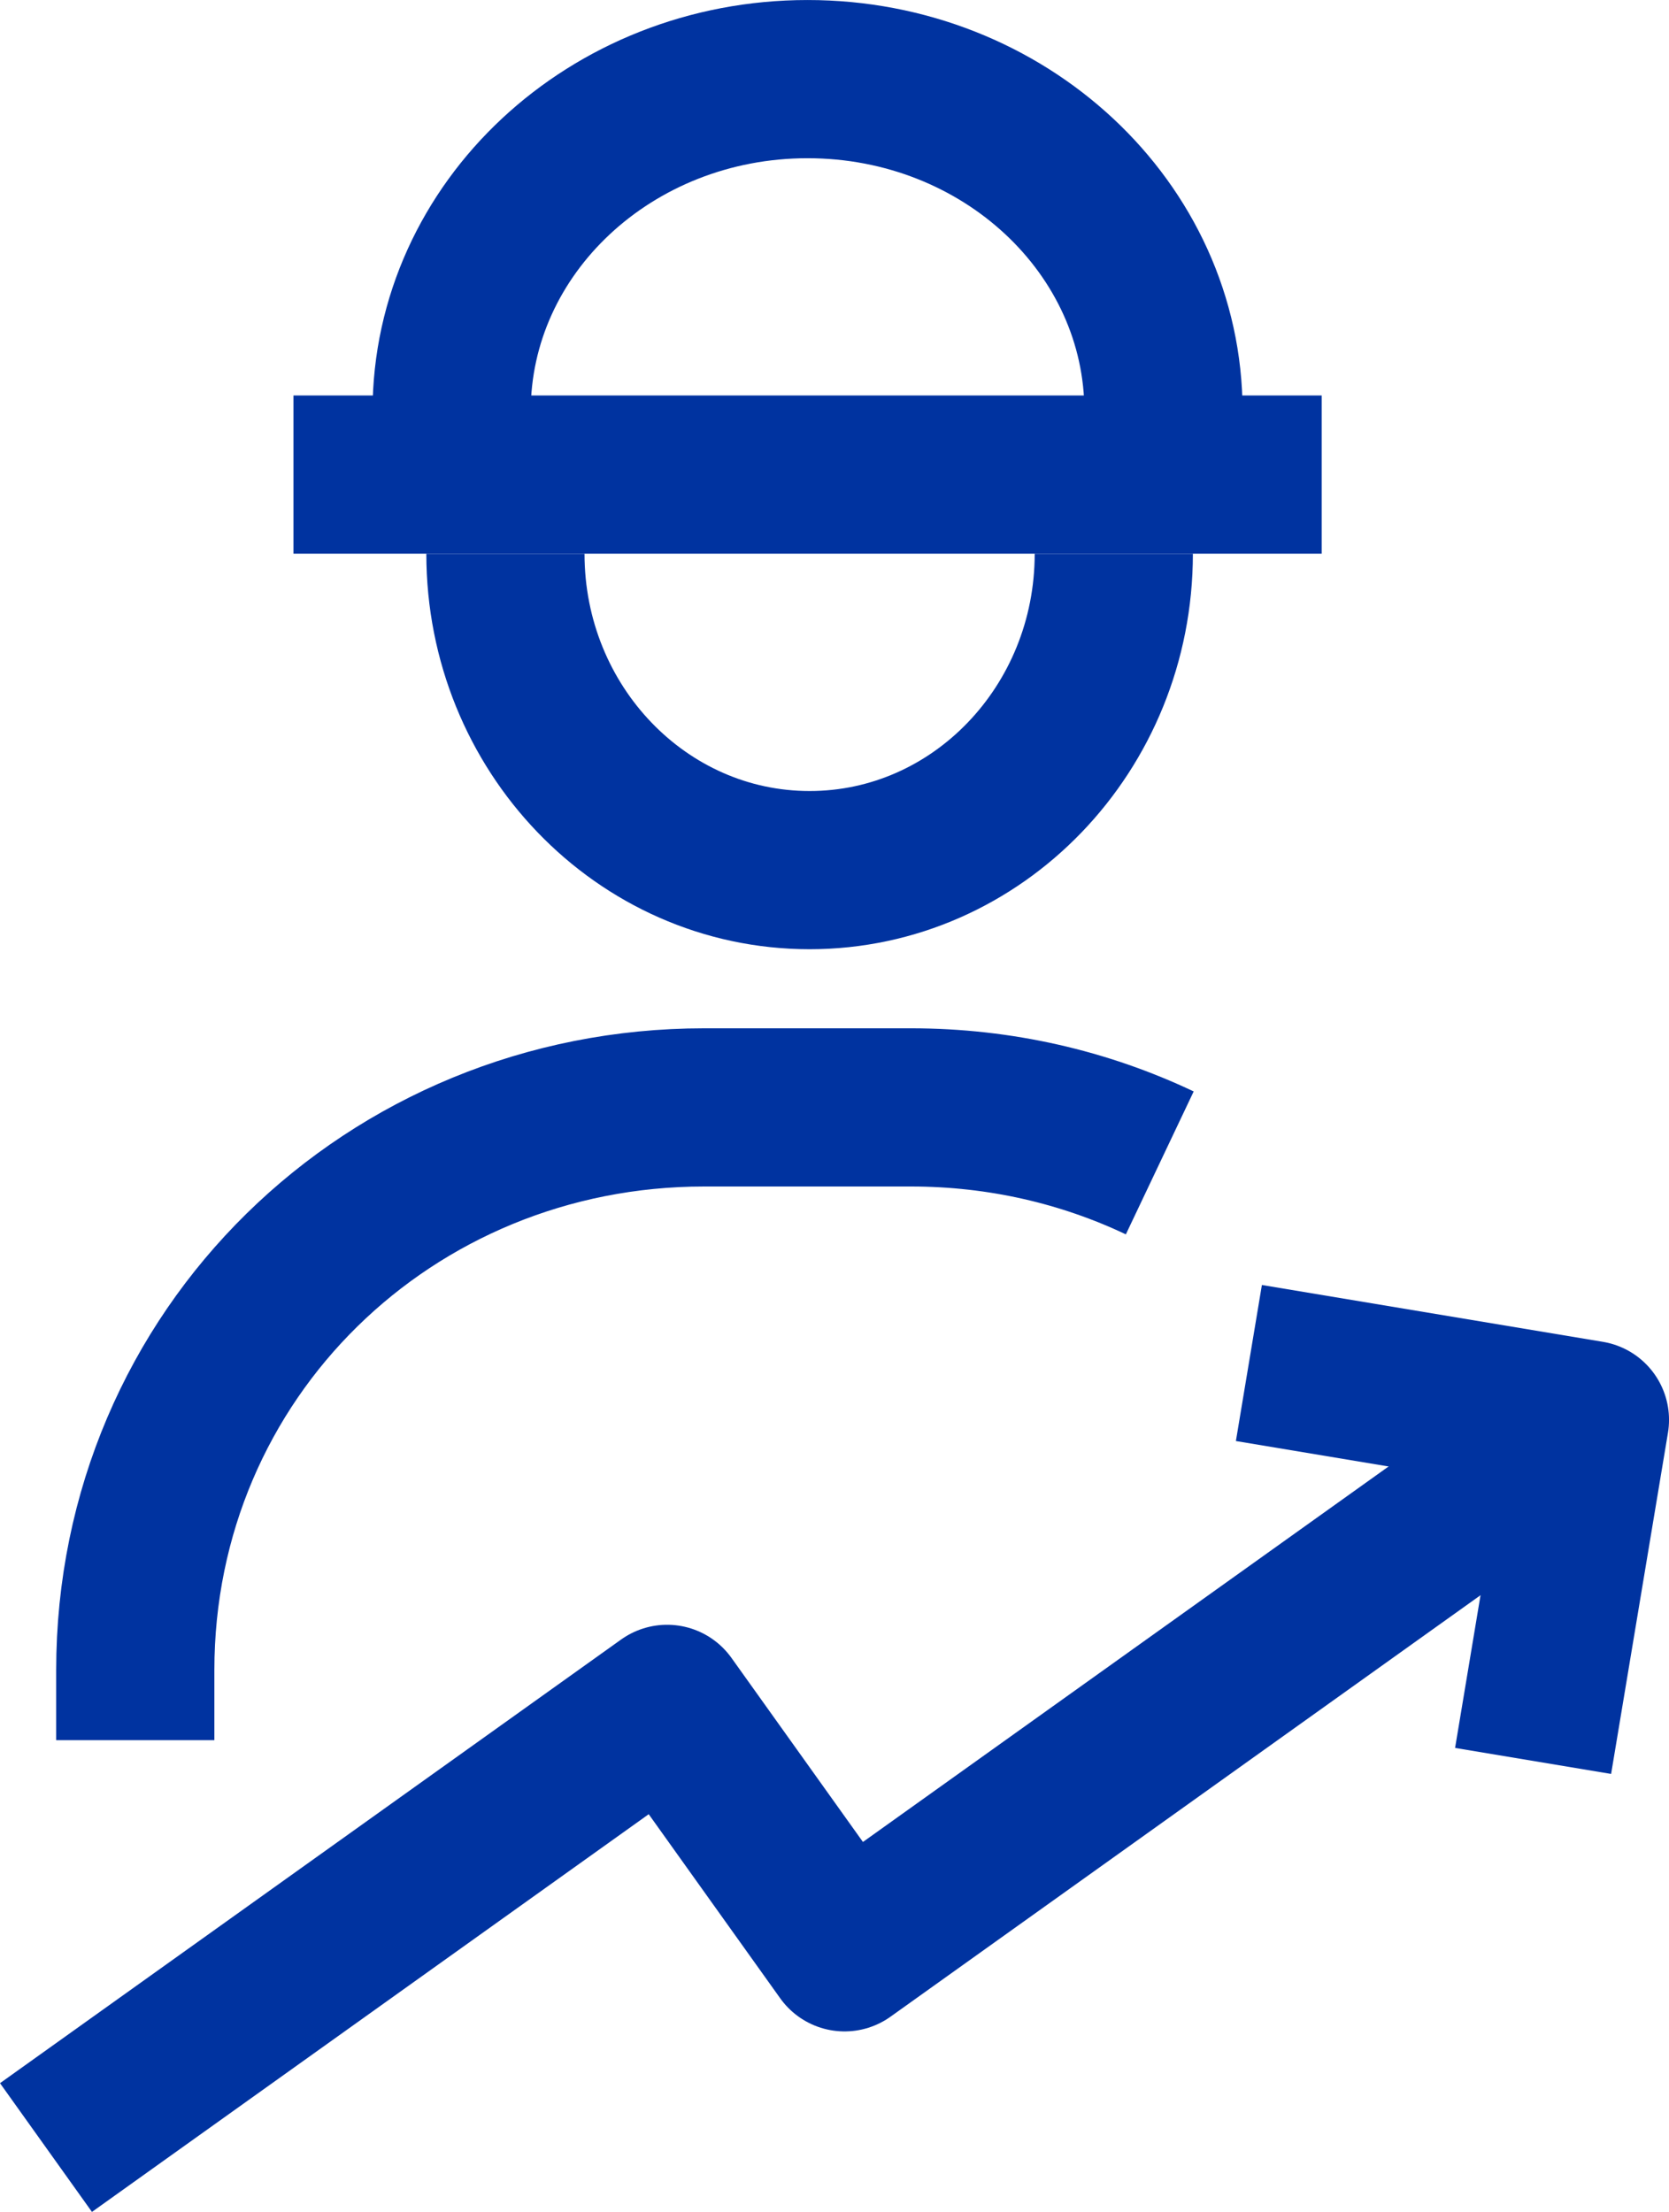 <?xml version="1.0" encoding="UTF-8"?>
<svg xmlns="http://www.w3.org/2000/svg" viewBox="0 0 376.78 499.29">
  <g fill="none" stroke="#0033a0" stroke-linejoin="round" stroke-width="35.71">
    <path d="m262.66 92.85c0-41.42-35.97-74.99-80.35-74.99s-80.35 33.57-80.35 74.99"></path>
    <path d="m261.82 262.5c-16.96-8.05-36.02-12.53-56.16-12.53h-46.7c-70.92 0-128.42 55.58-128.42 127.04v15.8"></path>
    <path d="m66.25 107.13h232.12"></path>
    <path d="m114.1 124.99c0 39.44 30.75 71.42 68.67 71.42s68.67-31.98 68.67-71.42"></path>
    <path d="m10.38 484.76 140.22-100.15 40.06 56.08 168.27-120.19"></path>
    <path d="m281.94 307.67 76.99 12.83-12.83 76.99"></path>
  </g>
</svg>
